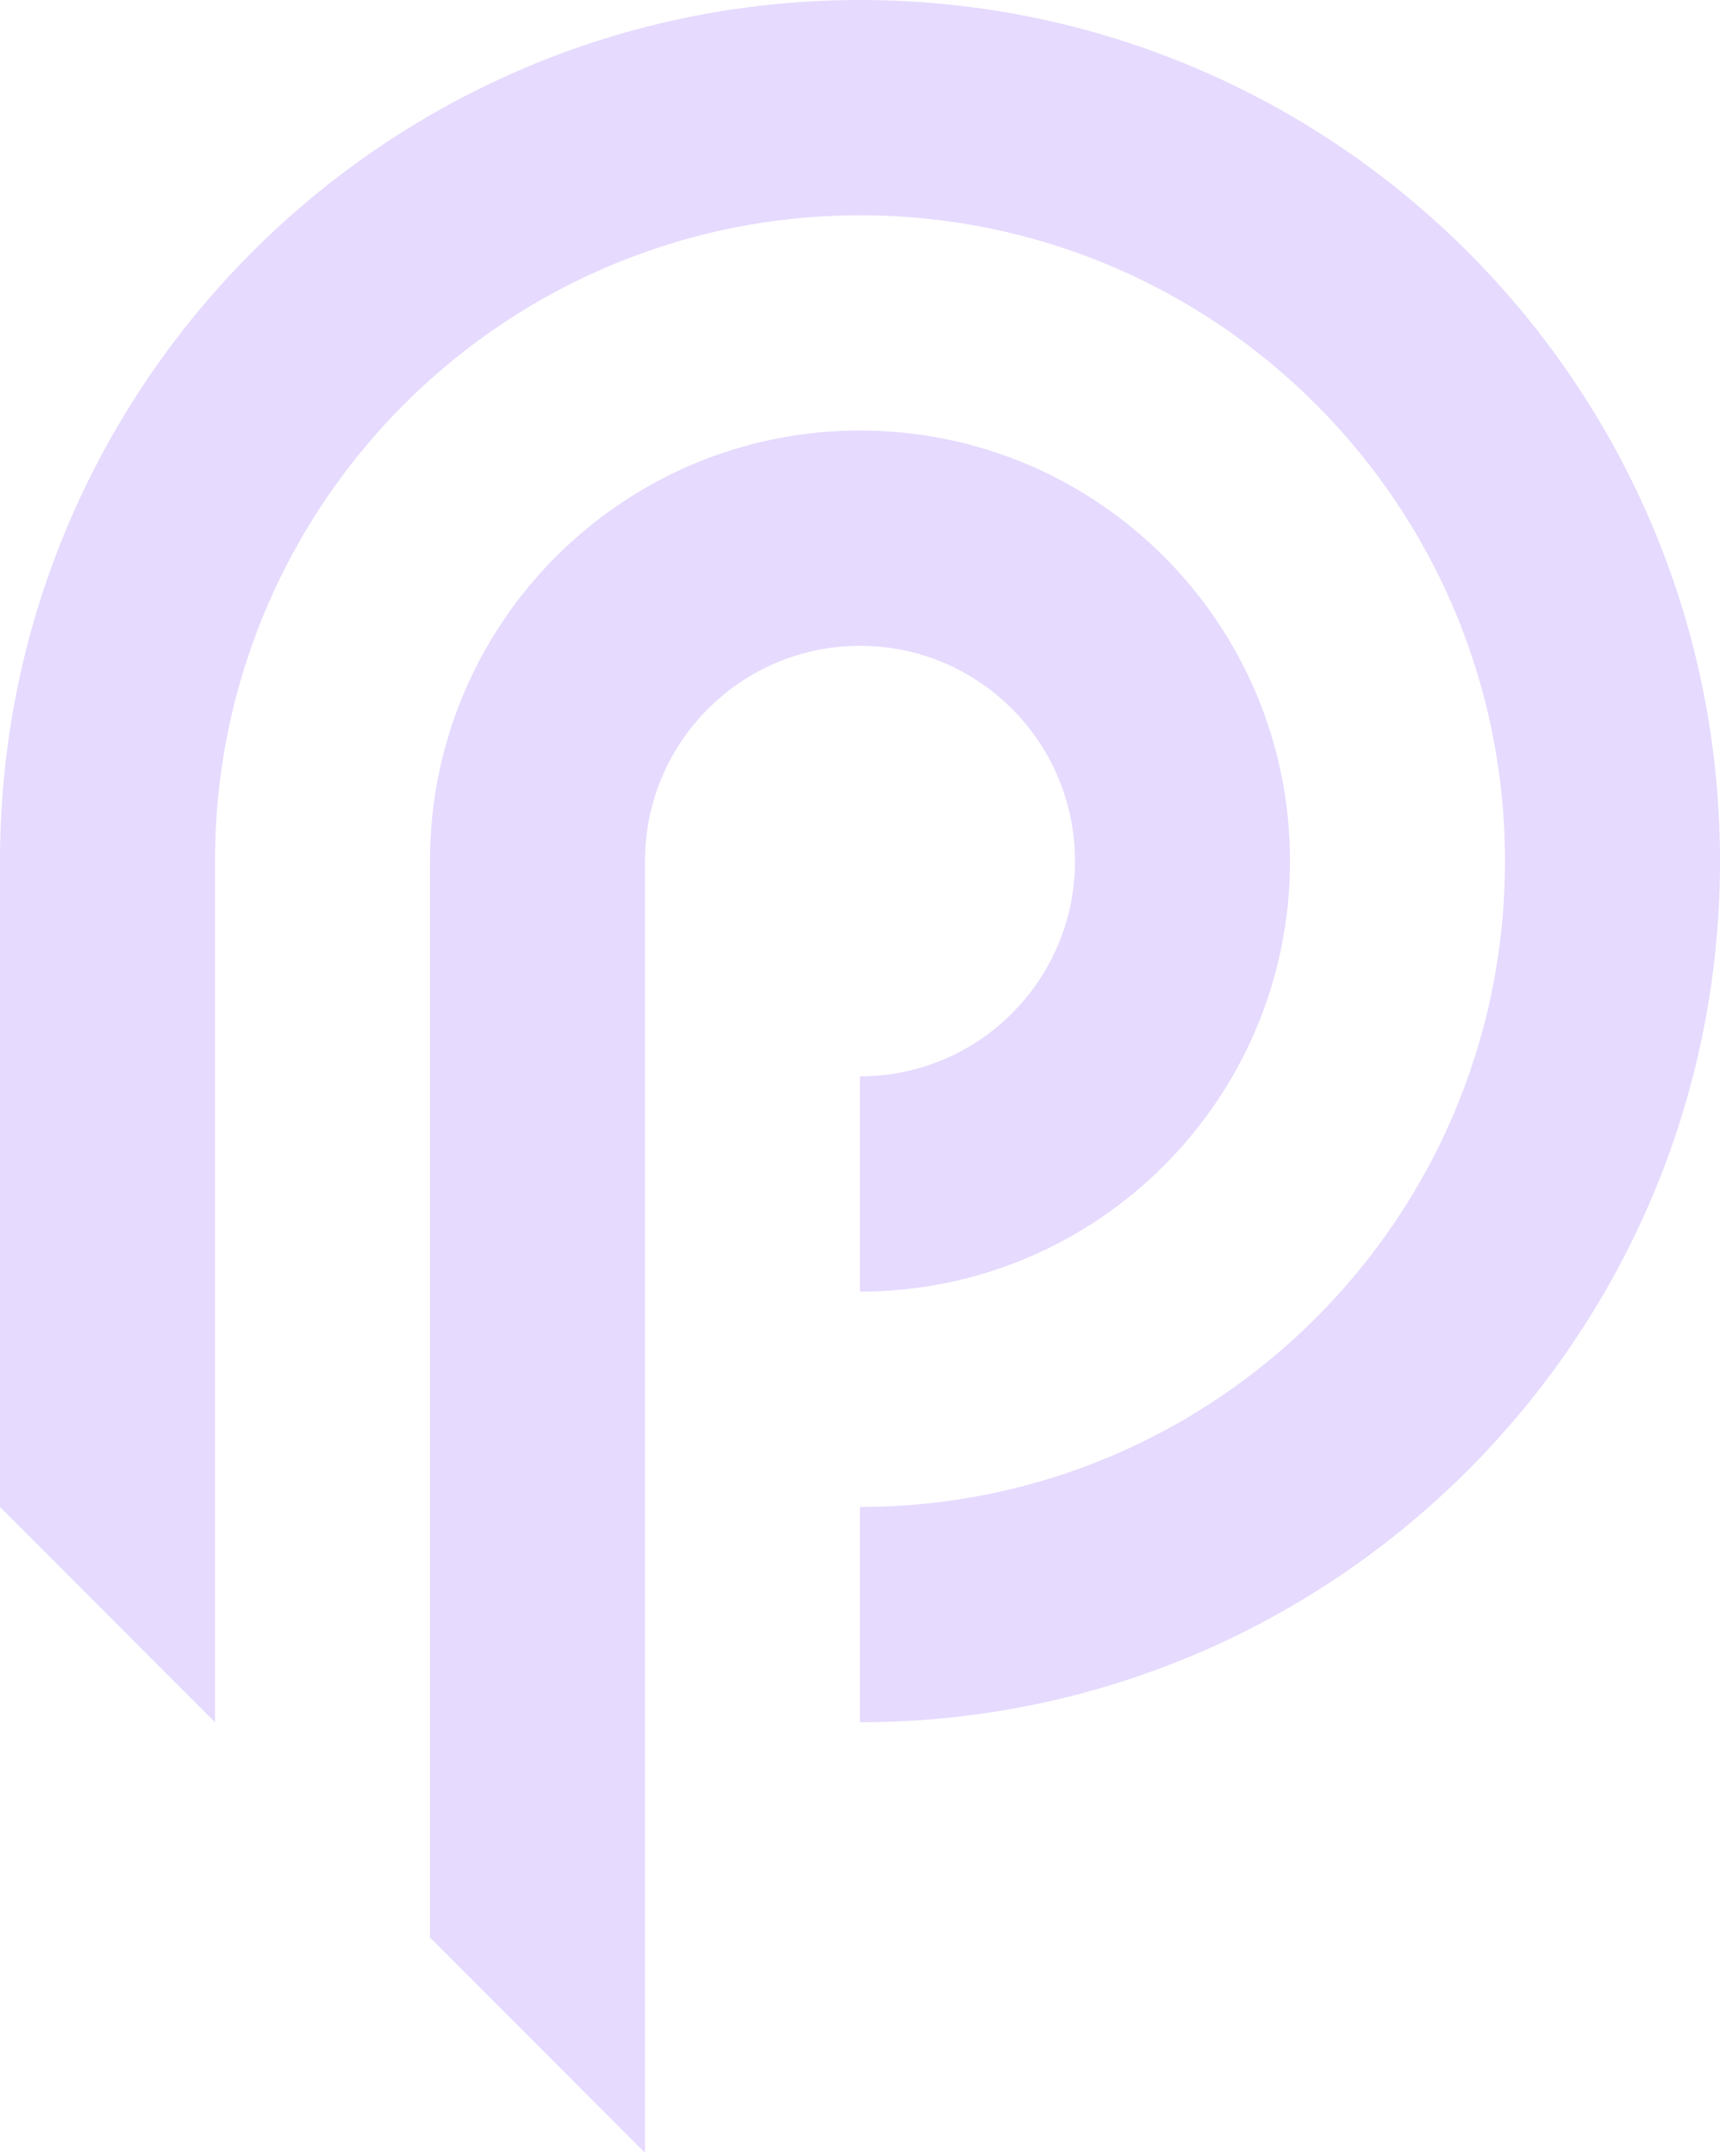 <svg width="372" height="466" viewBox="0 0 372 466" fill="none" xmlns="http://www.w3.org/2000/svg">
<path d="M232.499 186.132C232.499 211.831 211.678 232.667 185.999 232.667V279.202C237.357 279.202 278.999 237.529 278.999 186.132C278.999 134.735 237.357 93.062 185.999 93.062C169.068 93.062 153.169 97.588 139.499 105.522C111.695 121.602 92.999 151.678 92.999 186.132V418.807L134.809 460.648L139.499 465.342V186.132C139.499 160.434 160.319 139.597 185.999 139.597C211.678 139.597 232.499 160.434 232.499 186.132Z" fill="#E6DAFE"/>
<path d="M186 0C152.119 0 120.362 9.071 93 24.92C75.481 35.043 59.792 47.945 46.5 63.036C17.561 95.848 0 138.952 0 186.14V325.744L46.5 372.279V186.14C46.5 144.803 64.461 107.655 93 82.083C106.418 70.087 122.17 60.615 139.5 54.512C154.033 49.334 169.701 46.535 186 46.535C263.037 46.535 325.5 109.044 325.5 186.14C325.5 263.235 263.037 325.744 186 325.744V372.279C288.737 372.279 372 288.933 372 186.14C372 83.346 288.737 0 186 0Z" fill="#E6DAFE"/>
</svg>

